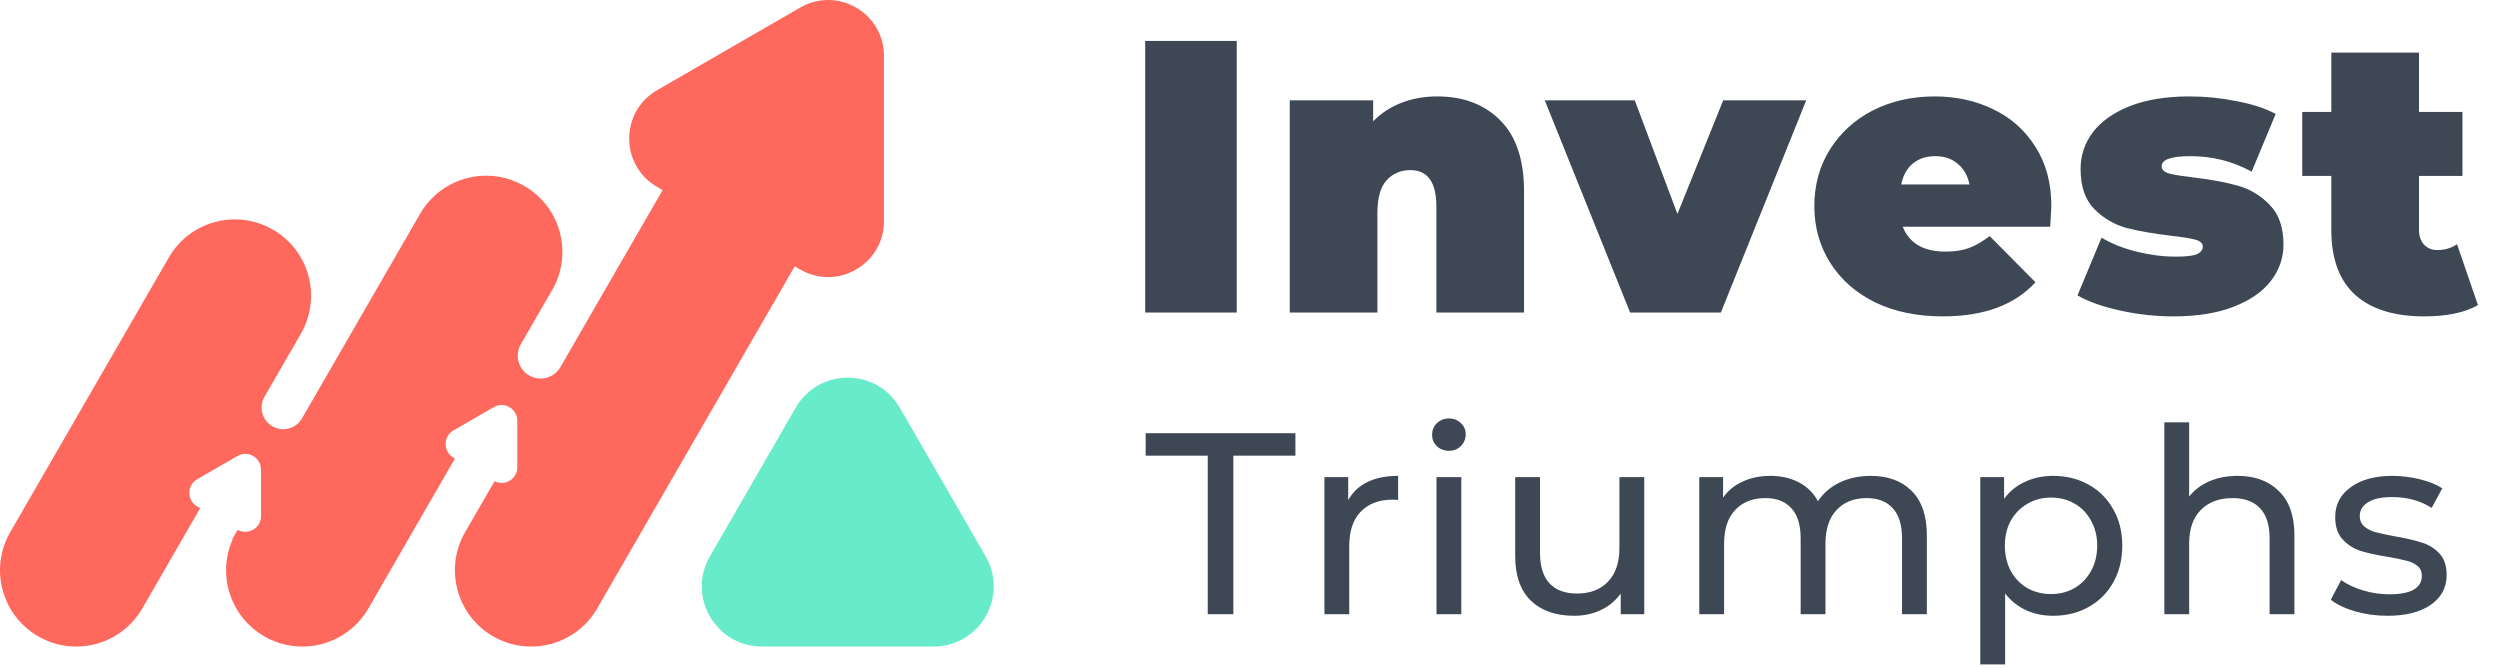 <svg width="116" height="31" viewBox="0 0 116 31" fill="none" xmlns="http://www.w3.org/2000/svg">
<path d="M37.13 0.351L33.81 2.268L30.49 4.185C28.763 5.182 28.763 7.674 30.49 8.671L30.746 8.819L27.312 14.766L26.938 15.414L26.625 15.957L26.003 17.033C25.711 17.541 25.062 17.714 24.555 17.422C24.047 17.128 23.873 16.48 24.166 15.973L25.475 13.705C25.476 13.704 25.478 13.705 25.479 13.704L25.62 13.46C26.597 11.768 26.017 9.604 24.325 8.627C22.633 7.65 20.469 8.23 19.492 9.922L14.366 18.801L14.012 19.413C13.735 19.893 13.121 20.058 12.64 19.78C12.16 19.503 11.996 18.889 12.273 18.409L13.223 16.762L13.959 15.488C14.936 13.796 14.357 11.632 12.664 10.655C10.972 9.678 8.808 10.257 7.831 11.95L0.475 24.692C-0.502 26.384 0.077 28.548 1.77 29.525C3.462 30.502 5.626 29.922 6.603 28.23L8.18 25.498L9.288 23.58L9.149 23.5C8.663 23.219 8.663 22.518 9.149 22.237L10.083 21.698L11.018 21.158C11.504 20.878 12.111 21.228 12.111 21.79V22.869V23.948C12.111 24.505 11.512 24.854 11.028 24.583L10.778 25.016L10.795 25.026C10.069 26.66 10.678 28.611 12.26 29.525C13.953 30.502 16.117 29.922 17.094 28.23L19.887 23.392L21.11 21.273L21.041 21.234C20.555 20.953 20.555 20.252 21.041 19.971L21.976 19.432L22.911 18.892C23.397 18.611 24.004 18.962 24.004 19.523V20.603V21.682C24.004 22.229 23.427 22.572 22.947 22.328L21.582 24.692C20.605 26.384 21.185 28.548 22.878 29.525C24.57 30.502 26.734 29.922 27.711 28.23L36.875 12.358L37.131 12.506C38.857 13.503 41.016 12.257 41.016 10.263V6.428V2.594C41.015 0.6 38.857 -0.646 37.13 0.351Z" fill="#FF685D"/>
<path d="M36.919 18.92C37.993 17.059 40.679 17.059 41.753 18.92L43.743 22.366L45.733 25.813C46.807 27.673 45.464 29.999 43.316 29.999H39.337H35.357C33.208 29.999 31.866 27.674 32.94 25.813L34.93 22.366L36.919 18.92Z" fill="#68EBCA"/>
<path d="M53.137 1.9H57.385V14.5H53.137V1.9ZM66.684 4.474C67.896 4.474 68.868 4.84 69.6 5.572C70.344 6.304 70.716 7.408 70.716 8.884V14.5H66.648V9.586C66.648 8.458 66.246 7.894 65.442 7.894C64.986 7.894 64.614 8.056 64.326 8.38C64.05 8.692 63.912 9.19 63.912 9.874V14.5H59.844V4.654H63.714V5.626C64.098 5.242 64.542 4.954 65.046 4.762C65.55 4.57 66.096 4.474 66.684 4.474ZM83.809 4.654L79.849 14.5H75.637L71.677 4.654H75.853L77.833 9.928L79.957 4.654H83.809ZM95.183 9.568C95.183 9.628 95.165 9.946 95.129 10.522H88.289C88.433 10.894 88.673 11.182 89.009 11.386C89.345 11.578 89.765 11.674 90.269 11.674C90.701 11.674 91.061 11.62 91.349 11.512C91.649 11.404 91.973 11.218 92.321 10.954L94.445 13.096C93.485 14.152 92.051 14.68 90.143 14.68C88.955 14.68 87.911 14.464 87.011 14.032C86.111 13.588 85.415 12.976 84.923 12.196C84.431 11.416 84.185 10.54 84.185 9.568C84.185 8.584 84.425 7.708 84.905 6.94C85.397 6.16 86.063 5.554 86.903 5.122C87.755 4.69 88.709 4.474 89.765 4.474C90.761 4.474 91.667 4.672 92.483 5.068C93.311 5.464 93.965 6.046 94.445 6.814C94.937 7.582 95.183 8.5 95.183 9.568ZM89.801 7.246C89.381 7.246 89.033 7.36 88.757 7.588C88.481 7.816 88.301 8.14 88.217 8.56H91.385C91.301 8.152 91.121 7.834 90.845 7.606C90.569 7.366 90.221 7.246 89.801 7.246ZM100.859 14.68C100.019 14.68 99.191 14.59 98.375 14.41C97.559 14.23 96.899 13.996 96.395 13.708L97.511 11.026C97.967 11.302 98.507 11.518 99.131 11.674C99.755 11.83 100.361 11.908 100.949 11.908C101.417 11.908 101.741 11.872 101.921 11.8C102.113 11.716 102.209 11.596 102.209 11.44C102.209 11.284 102.089 11.176 101.849 11.116C101.621 11.056 101.243 10.996 100.715 10.936C99.911 10.84 99.227 10.72 98.663 10.576C98.099 10.42 97.601 10.126 97.169 9.694C96.749 9.262 96.539 8.644 96.539 7.84C96.539 7.204 96.731 6.634 97.115 6.13C97.499 5.626 98.069 5.224 98.825 4.924C99.593 4.624 100.511 4.474 101.579 4.474C102.323 4.474 103.049 4.546 103.757 4.69C104.477 4.822 105.089 5.02 105.593 5.284L104.477 7.966C103.613 7.486 102.665 7.246 101.633 7.246C100.745 7.246 100.301 7.402 100.301 7.714C100.301 7.87 100.421 7.984 100.661 8.056C100.901 8.116 101.279 8.176 101.795 8.236C102.599 8.332 103.277 8.458 103.829 8.614C104.393 8.77 104.885 9.064 105.305 9.496C105.737 9.928 105.953 10.546 105.953 11.35C105.953 11.962 105.761 12.52 105.377 13.024C104.993 13.528 104.417 13.93 103.649 14.23C102.881 14.53 101.951 14.68 100.859 14.68ZM114.978 14.158C114.366 14.506 113.532 14.68 112.476 14.68C111.096 14.68 110.034 14.35 109.29 13.69C108.546 13.018 108.174 12.016 108.174 10.684V8.164H106.824V5.194H108.174V2.44H112.242V5.194H114.258V8.164H112.242V10.648C112.242 10.948 112.32 11.182 112.476 11.35C112.632 11.518 112.836 11.602 113.088 11.602C113.436 11.602 113.742 11.512 114.006 11.332L114.978 14.158Z" fill="#3E4855"/>
<path d="M56.039 21.144H53.159V20.1H60.107V21.144H57.227V28.5H56.039V21.144ZM62.557 23.208C62.757 22.84 63.053 22.56 63.445 22.368C63.837 22.176 64.313 22.08 64.873 22.08V23.196C64.809 23.188 64.721 23.184 64.609 23.184C63.985 23.184 63.493 23.372 63.133 23.748C62.781 24.116 62.605 24.644 62.605 25.332V28.5H61.453V22.14H62.557V23.208ZM66.653 22.14H67.805V28.5H66.653V22.14ZM67.229 20.916C67.005 20.916 66.817 20.844 66.665 20.7C66.521 20.556 66.449 20.38 66.449 20.172C66.449 19.964 66.521 19.788 66.665 19.644C66.817 19.492 67.005 19.416 67.229 19.416C67.453 19.416 67.637 19.488 67.781 19.632C67.933 19.768 68.009 19.94 68.009 20.148C68.009 20.364 67.933 20.548 67.781 20.7C67.637 20.844 67.453 20.916 67.229 20.916ZM76.293 22.14V28.5H75.201V27.54C74.969 27.868 74.661 28.124 74.277 28.308C73.901 28.484 73.489 28.572 73.041 28.572C72.193 28.572 71.525 28.34 71.037 27.876C70.549 27.404 70.305 26.712 70.305 25.8V22.14H71.457V25.668C71.457 26.284 71.605 26.752 71.901 27.072C72.197 27.384 72.621 27.54 73.173 27.54C73.781 27.54 74.261 27.356 74.613 26.988C74.965 26.62 75.141 26.1 75.141 25.428V22.14H76.293ZM86.802 22.08C87.602 22.08 88.234 22.312 88.698 22.776C89.17 23.24 89.406 23.928 89.406 24.84V28.5H88.254V24.972C88.254 24.356 88.11 23.892 87.822 23.58C87.542 23.268 87.138 23.112 86.61 23.112C86.026 23.112 85.562 23.296 85.218 23.664C84.874 24.024 84.702 24.544 84.702 25.224V28.5H83.55V24.972C83.55 24.356 83.406 23.892 83.118 23.58C82.838 23.268 82.434 23.112 81.906 23.112C81.322 23.112 80.858 23.296 80.514 23.664C80.17 24.024 79.998 24.544 79.998 25.224V28.5H78.846V22.14H79.95V23.088C80.182 22.76 80.486 22.512 80.862 22.344C81.238 22.168 81.666 22.08 82.146 22.08C82.642 22.08 83.082 22.18 83.466 22.38C83.85 22.58 84.146 22.872 84.354 23.256C84.594 22.888 84.926 22.6 85.35 22.392C85.782 22.184 86.266 22.08 86.802 22.08ZM95.258 22.08C95.874 22.08 96.426 22.216 96.914 22.488C97.402 22.76 97.782 23.14 98.054 23.628C98.334 24.116 98.474 24.68 98.474 25.32C98.474 25.96 98.334 26.528 98.054 27.024C97.782 27.512 97.402 27.892 96.914 28.164C96.426 28.436 95.874 28.572 95.258 28.572C94.802 28.572 94.382 28.484 93.998 28.308C93.622 28.132 93.302 27.876 93.038 27.54V30.828H91.886V22.14H92.99V23.148C93.246 22.796 93.57 22.532 93.962 22.356C94.354 22.172 94.786 22.08 95.258 22.08ZM95.162 27.564C95.57 27.564 95.934 27.472 96.254 27.288C96.582 27.096 96.838 26.832 97.022 26.496C97.214 26.152 97.31 25.76 97.31 25.32C97.31 24.88 97.214 24.492 97.022 24.156C96.838 23.812 96.582 23.548 96.254 23.364C95.934 23.18 95.57 23.088 95.162 23.088C94.762 23.088 94.398 23.184 94.07 23.376C93.75 23.56 93.494 23.82 93.302 24.156C93.118 24.492 93.026 24.88 93.026 25.32C93.026 25.76 93.118 26.152 93.302 26.496C93.486 26.832 93.742 27.096 94.07 27.288C94.398 27.472 94.762 27.564 95.162 27.564ZM103.821 22.08C104.629 22.08 105.269 22.316 105.741 22.788C106.221 23.252 106.461 23.936 106.461 24.84V28.5H105.309V24.972C105.309 24.356 105.161 23.892 104.865 23.58C104.569 23.268 104.145 23.112 103.593 23.112C102.969 23.112 102.477 23.296 102.117 23.664C101.757 24.024 101.577 24.544 101.577 25.224V28.5H100.425V19.596H101.577V23.04C101.817 22.736 102.129 22.5 102.513 22.332C102.905 22.164 103.341 22.08 103.821 22.08ZM110.777 28.572C110.257 28.572 109.757 28.504 109.277 28.368C108.797 28.224 108.421 28.044 108.149 27.828L108.629 26.916C108.909 27.116 109.249 27.276 109.649 27.396C110.049 27.516 110.453 27.576 110.861 27.576C111.869 27.576 112.373 27.288 112.373 26.712C112.373 26.52 112.305 26.368 112.169 26.256C112.033 26.144 111.861 26.064 111.653 26.016C111.453 25.96 111.165 25.9 110.789 25.836C110.277 25.756 109.857 25.664 109.529 25.56C109.209 25.456 108.933 25.28 108.701 25.032C108.469 24.784 108.353 24.436 108.353 23.988C108.353 23.412 108.593 22.952 109.073 22.608C109.553 22.256 110.197 22.08 111.005 22.08C111.429 22.08 111.853 22.132 112.277 22.236C112.701 22.34 113.049 22.48 113.321 22.656L112.829 23.568C112.309 23.232 111.697 23.064 110.993 23.064C110.505 23.064 110.133 23.144 109.877 23.304C109.621 23.464 109.493 23.676 109.493 23.94C109.493 24.148 109.565 24.312 109.709 24.432C109.853 24.552 110.029 24.64 110.237 24.696C110.453 24.752 110.753 24.816 111.137 24.888C111.649 24.976 112.061 25.072 112.373 25.176C112.693 25.272 112.965 25.44 113.189 25.68C113.413 25.92 113.525 26.256 113.525 26.688C113.525 27.264 113.277 27.724 112.781 28.068C112.293 28.404 111.625 28.572 110.777 28.572Z" fill="#3E4855"/>
</svg>
